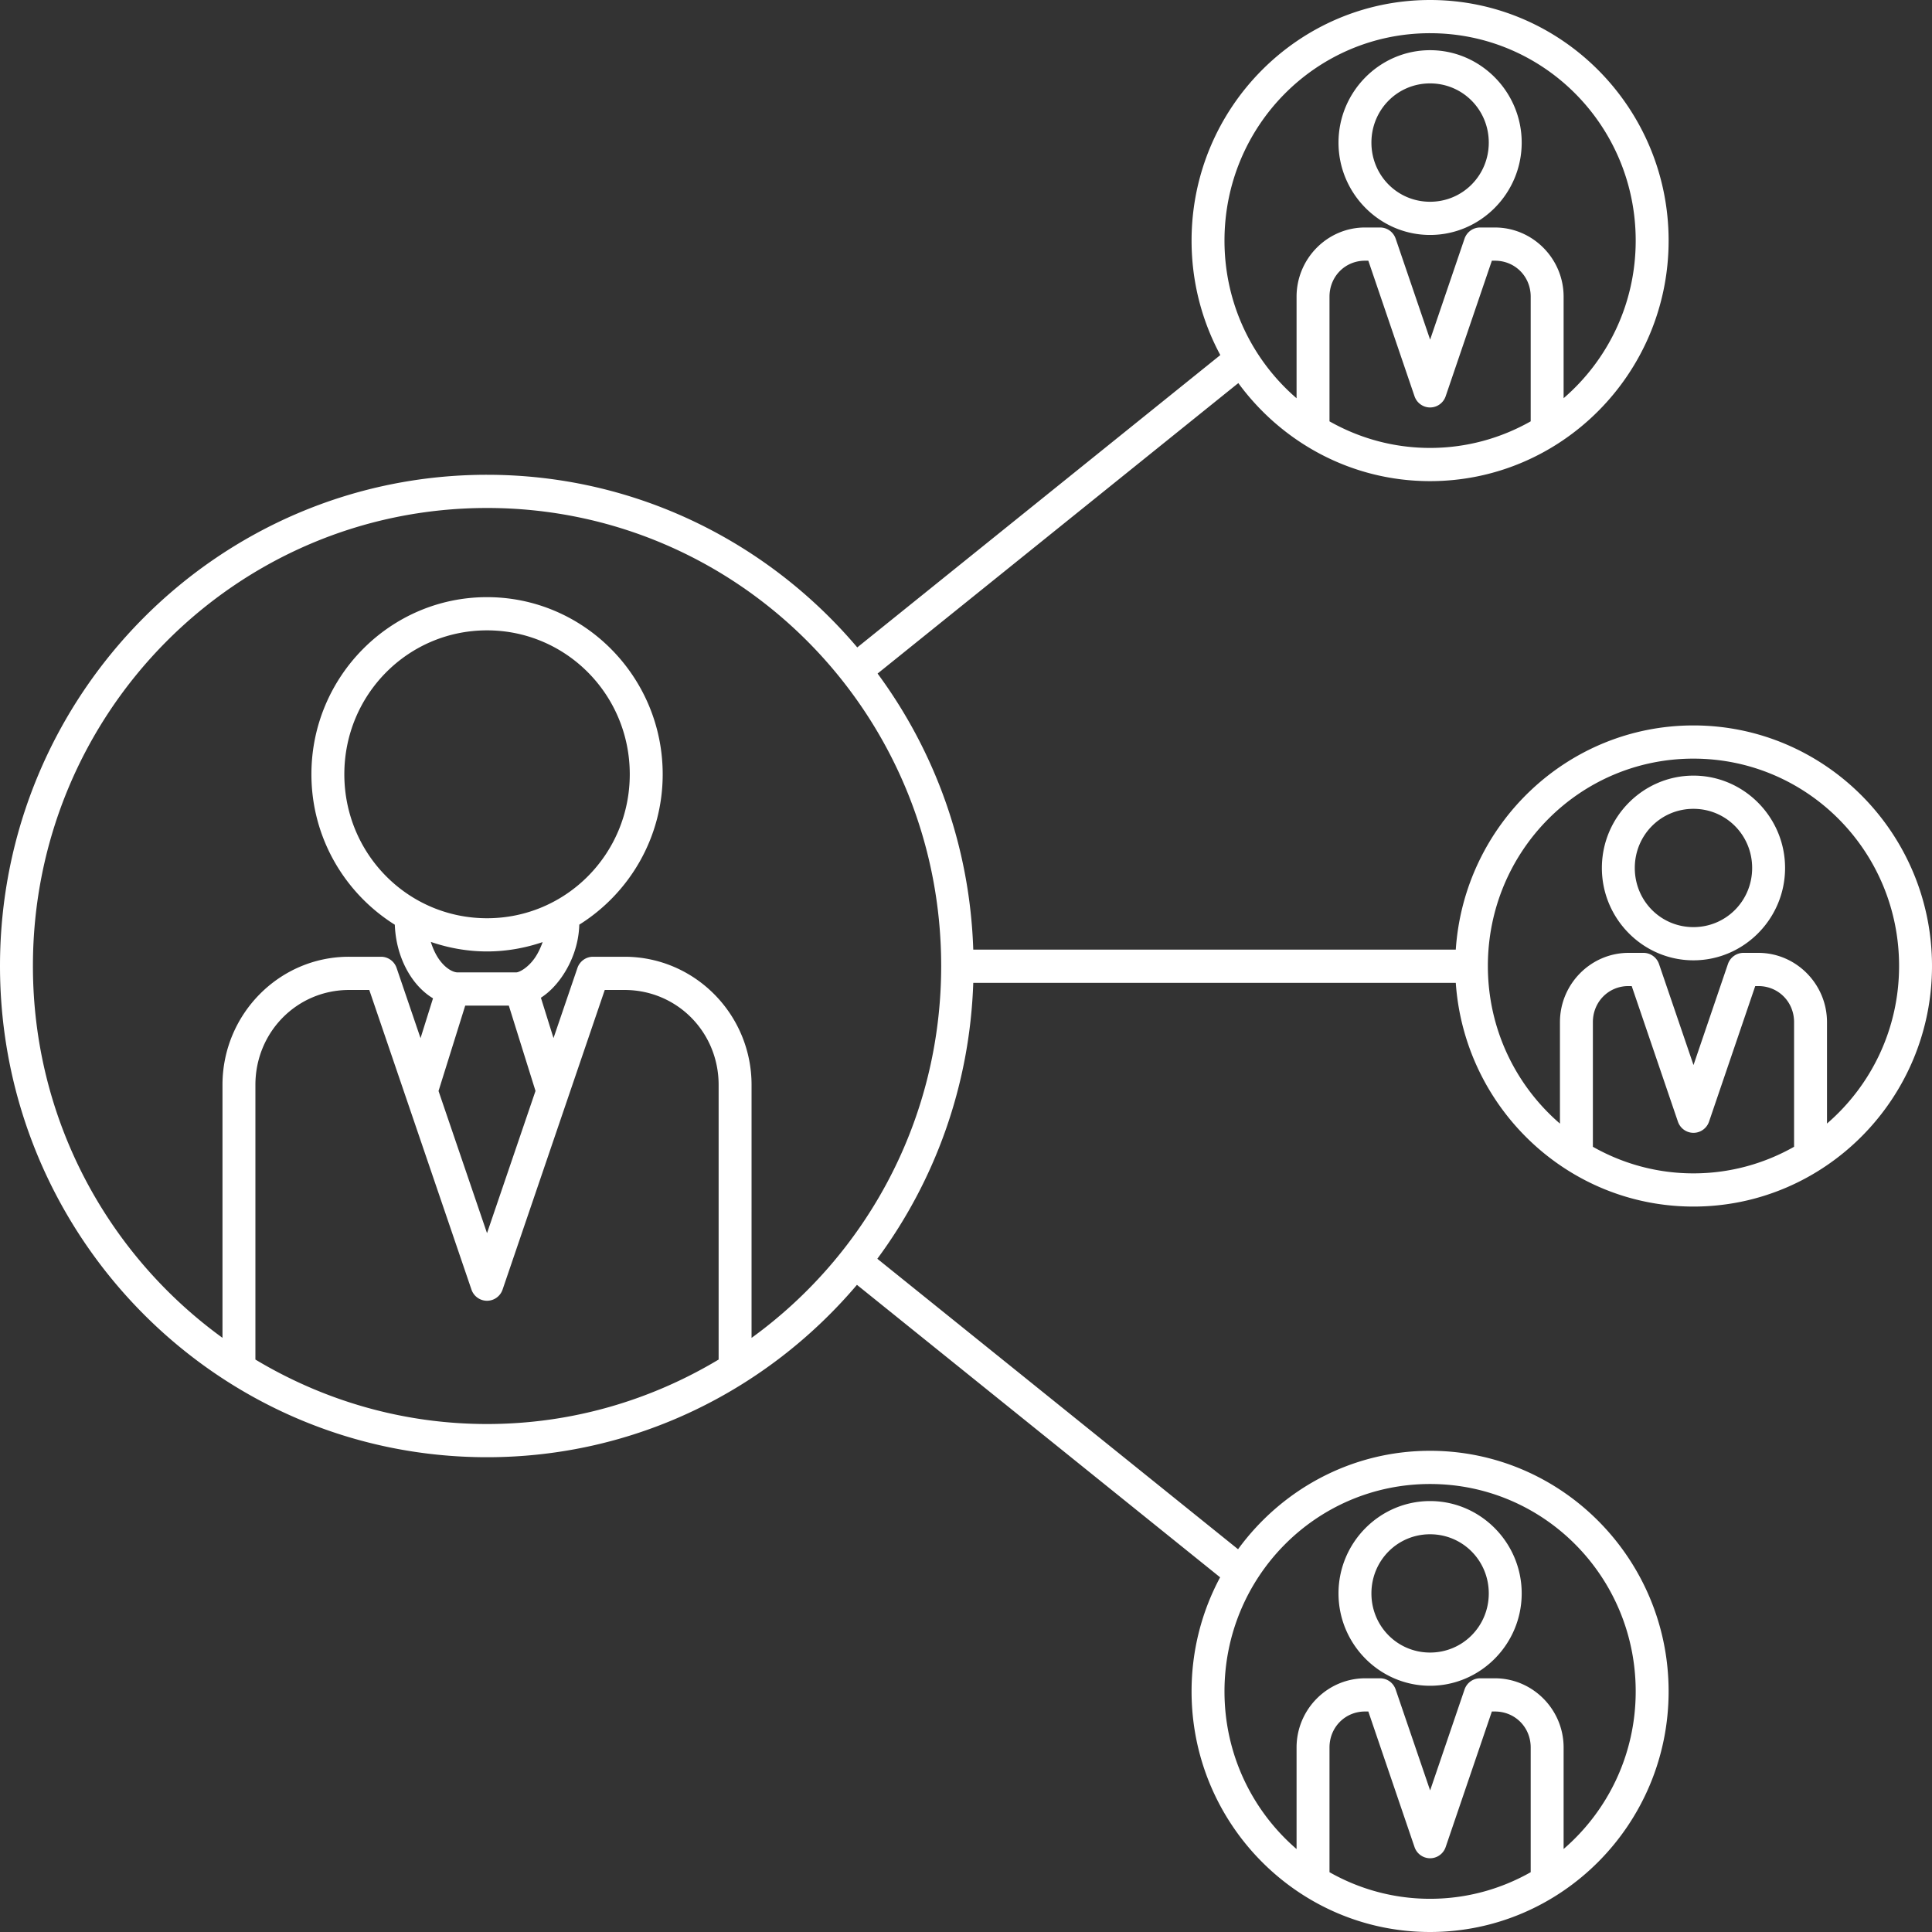 <svg xmlns="http://www.w3.org/2000/svg" viewBox="0 0 1024 1024">
  <rect x="0" y="0" width="1024" height="1024" fill="#333333" stroke="none"/>
  <path fill="#fff" d="M757.963 0c-69.72 0-126.407 57.206-126.407 127.523 0 21.958 5.51 42.615 15.235 60.668L454.37 343.145c-47.37-55.925-117.673-91.5-196.24-91.5C115.666 251.643 0 368.3 0 511.983c0 143.683 115.666 260.373 258.13 260.373 78.48 0 148.7-35.535 196.068-91.363l192.49 155.02c-9.65 18.005-15.132 38.598-15.132 60.463 0 70.316 56.687 127.523 126.407 127.523s126.44-57.207 126.44-127.523c0-70.318-56.72-127.523-126.44-127.523-41.762 0-78.74 20.604-101.766 52.178L465.002 667.176c30.408-41.138 48.998-91.51 50.85-146.256h255.743c4.588 66.138 59.24 118.586 125.964 118.586 69.72 0 126.44-57.205 126.44-127.523 0-70.316-56.72-127.49-126.44-127.49-66.824 0-121.52 52.554-125.965 118.828H515.85c-1.794-54.758-20.345-105.16-50.712-146.324L656.333 203.04c23.038 31.452 59.956 51.972 101.63 51.972 69.72 0 126.44-57.17 126.44-127.49C884.404 57.207 827.684 0 757.964 0zm0 17.6c60.29 0 108.99 49.117 108.99 109.923 0 33.503-14.842 63.39-38.204 83.526v-53.794c0-20.178-16.392-36.676-36.4-36.676h-7.872a8.726 8.8 0 0 0-8.247 5.912l-18.233 53.518-18.267-53.518a8.726 8.8 0 0 0-8.248-5.912h-7.873c-20.043-.07-36.4 16.498-36.4 36.676v53.827c-23.373-20.136-38.204-50.04-38.204-83.56 0-60.806 48.667-109.924 108.957-109.924zm0 9.005c-26.703 0-48.53 22.05-48.53 48.98 0 26.932 21.827 48.948 48.53 48.948s48.566-22.016 48.566-48.947c0-26.93-21.864-48.98-48.567-48.98zm0 17.6c17.274 0 31.116 13.963 31.116 31.38 0 17.42-13.843 31.35-31.117 31.35s-31.082-13.93-31.082-31.35c0-17.417 13.81-31.38 31.083-31.38zm-34.388 93.974a8.726 8.8 0 0 0 .035 0h1.636l24.47 71.804a8.726 8.8 0 0 0 16.53 0l24.47-71.805h1.636c10.643 0 18.95 8.345 18.95 19.076v66.064c-15.766 8.92-33.937 14.093-53.338 14.093-19.4 0-37.544-5.173-53.303-14.093v-66.064c0-10.73 8.31-19.114 18.916-19.077zM258.13 269.24c133.034 0 240.715 108.57 240.715 242.74 0 81.333-39.708 153.083-100.505 197.13V575.02c0-37.473-30.188-67.92-67.345-67.92h-16.7a8.726 8.8 0 0 0-8.247 5.946l-12.678 37.157-6.68-21.38c4.28-2.764 7.953-6.58 10.974-10.896 5.462-7.802 9.097-17.573 9.372-27.843 26.47-16.586 44.204-46.065 44.204-79.71 0-51.744-41.8-93.872-93.11-93.872s-93.075 42.128-93.075 93.872c0 33.662 17.722 63.163 44.203 79.745.407 11.074 3.917 21.147 9.474 28.873 2.96 4.115 6.612 7.626 10.77 10.14l-6.612 21.105-12.678-37.192a8.726 8.8 0 0 0-8.248-5.946h-16.701c-37.176-.176-67.344 30.458-67.344 67.92v134.055C57.146 665.03 17.45 593.305 17.45 511.983c0-134.172 107.646-242.74 240.68-242.74zm0 64.862c41.88 0 75.66 34.04 75.66 76.273 0 42.232-33.78 76.308-75.66 76.308-41.88 0-75.626-34.076-75.626-76.308 0-42.232 33.746-76.273 75.626-76.273zm639.43 67.99c60.29 0 108.99 49.083 108.99 109.89 0 33.5-14.845 63.38-38.204 83.525v-53.76c0-20.177-16.392-36.71-36.4-36.71h-7.872a8.726 8.8 0 0 0-8.247 5.946l-18.234 53.52-18.267-53.52a8.726 8.8 0 0 0-8.248-5.946h-7.873c-20.042 0-36.398 16.533-36.398 36.71v53.793c-23.372-20.146-38.205-50.04-38.205-83.56 0-60.806 48.667-109.89 108.957-109.89zm0 9.005c-26.704 0-48.532 22.014-48.532 48.946 0 26.93 21.828 48.946 48.53 48.946 26.704 0 48.567-22.017 48.567-48.946 0-26.932-21.863-48.947-48.566-48.947zm0 17.598c17.273 0 31.115 13.928 31.115 31.348 0 17.417-13.842 31.348-31.116 31.348-17.275 0-31.083-13.93-31.083-31.348 0-17.42 13.808-31.348 31.082-31.348zM228.342 499.23c9.367 3.208 19.362 5.053 29.787 5.053 10.31 0 20.2-1.808 29.48-4.95-1.088 3.03-2.484 6.018-4.192 8.456-3.682 5.258-8.22 7.575-9.78 7.596H242.52c-2.257 0-6.203-1.906-9.678-6.737-1.833-2.55-3.38-5.803-4.5-9.42zM863.17 522.64a8.726 8.8 0 0 0 .036 0h1.636l24.47 71.805a8.726 8.8 0 0 0 16.53 0l24.47-71.805h1.636c10.643 0 18.95 8.38 18.95 19.112v66.064c-15.765 8.926-33.937 14.093-53.338 14.093-19.4 0-37.544-5.17-53.303-14.093V541.75c0-10.732 8.308-19.148 18.915-19.112zM185.23 524.7a8.726 8.8 0 0 0 .036 0h10.462l54.154 158.803a8.726 8.8 0 0 0 16.496 0L320.532 524.7h10.463c27.793 0 49.895 22.295 49.895 50.323V720.59c-35.966 21.564-77.846 34.168-122.76 34.168s-86.8-12.604-122.76-34.167V575.024c0-28.028 22.104-50.417 49.86-50.322zm61.347 8.285h23.107l14.143 45.234-25.697 75.38-25.697-75.346zm511.386 253.568c60.29 0 108.99 49.118 108.99 109.924 0 33.5-14.844 63.38-38.204 83.526V926.21c0-20.178-16.392-36.676-36.4-36.676h-7.872a8.726 8.8 0 0 0-8.247 5.946l-18.233 53.484-18.267-53.484a8.726 8.8 0 0 0-8.248-5.946h-7.873c-20.043 0-36.4 16.498-36.4 36.675v53.827c-23.37-20.146-38.204-50.04-38.204-83.56 0-60.806 48.667-109.924 108.957-109.924zm0 9.04c-26.703 0-48.53 22.017-48.53 48.947 0 26.93 21.827 48.947 48.53 48.947s48.566-22.016 48.566-48.947c0-26.93-21.863-48.947-48.567-48.947zm0 17.6c17.273 0 31.116 13.93 31.116 31.347 0 17.42-13.843 31.348-31.117 31.348s-31.082-13.93-31.082-31.348c0-17.416 13.81-31.348 31.083-31.348zm-34.388 93.94a8.726 8.8 0 0 0 .035 0h1.636l24.47 71.804a8.726 8.8 0 0 0 16.53 0l24.47-71.804h1.636c10.643 0 18.95 8.345 18.95 19.076v66.098c-15.766 8.926-33.937 14.093-53.338 14.093-19.4 0-37.544-5.168-53.303-14.092v-66.1c0-10.73 8.31-19.112 18.916-19.075z" style="line-height:normal;text-indent:0;text-align:start;text-decoration-line:none;text-decoration-style:solid;text-decoration-color:#000000;text-transform:none;isolation:auto;mix-blend-mode:normal" color="#000" font-family="sans-serif" white-space="normal" overflow="visible" solid-color="#000000"/>
</svg>
